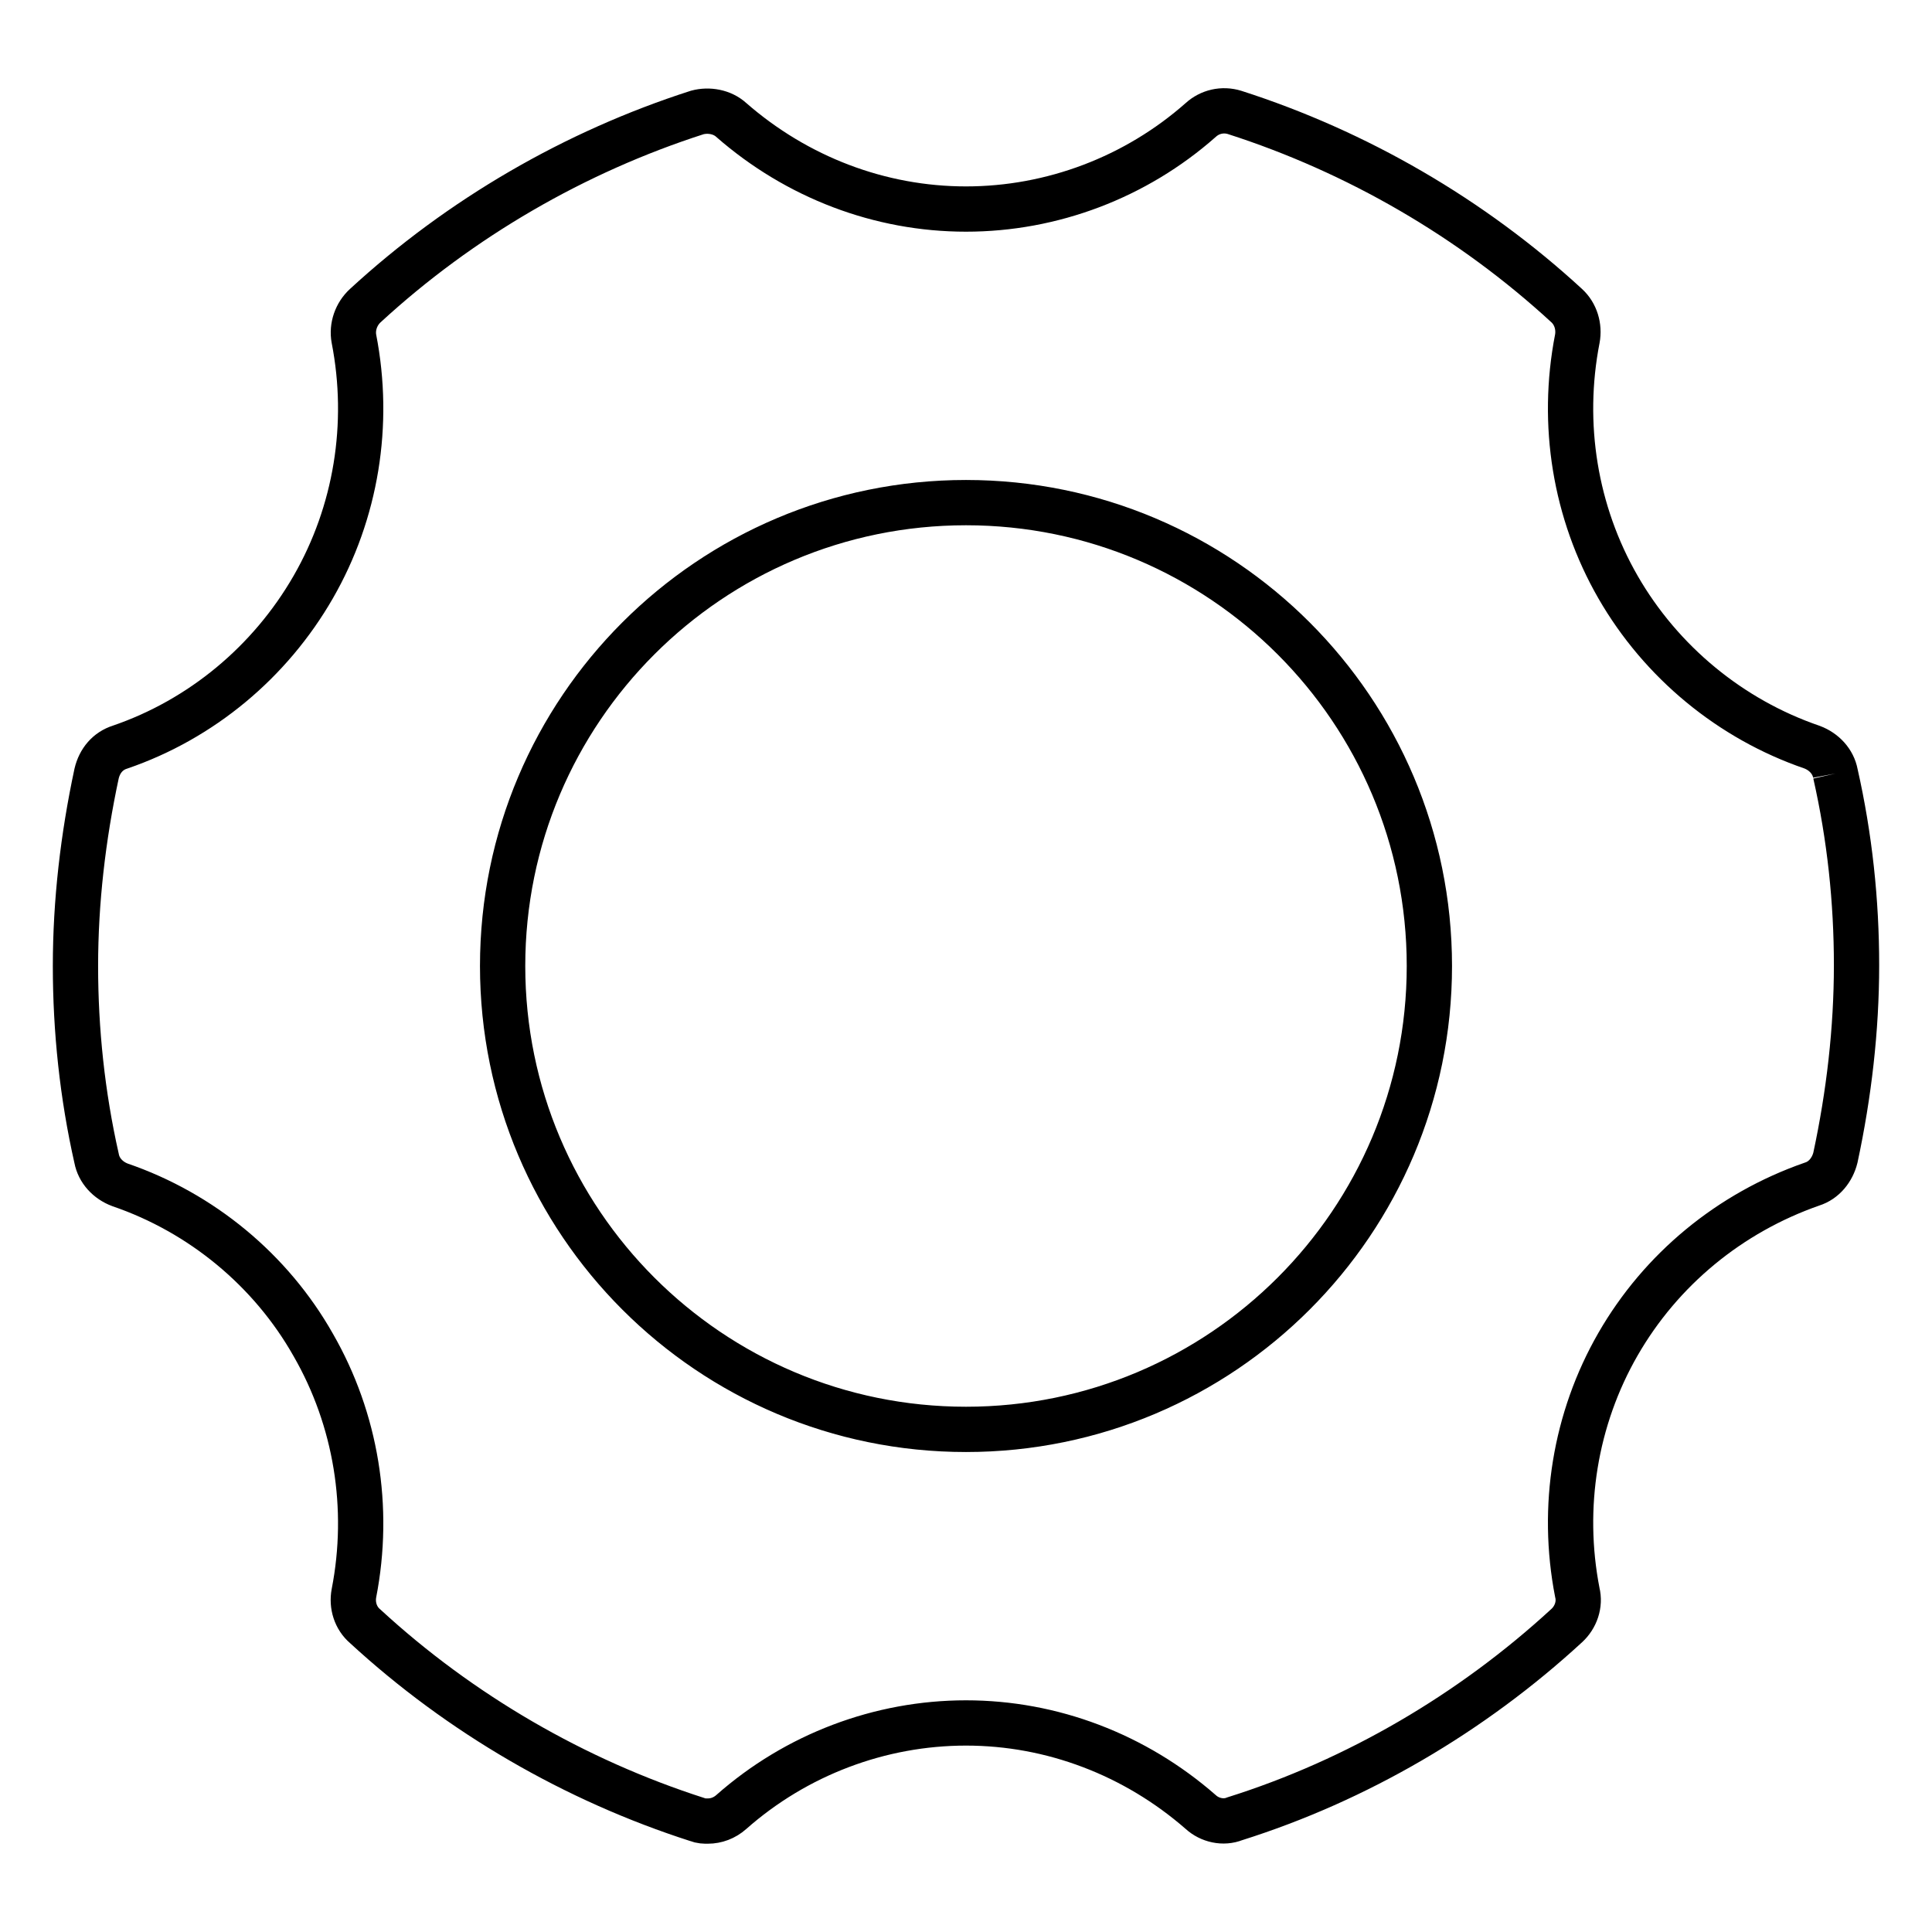 <?xml version="1.0" encoding="utf-8"?>
<!-- Svg Vector Icons : http://www.onlinewebfonts.com/icon -->
<!DOCTYPE svg PUBLIC "-//W3C//DTD SVG 1.1//EN" "http://www.w3.org/Graphics/SVG/1.1/DTD/svg11.dtd">
<svg version="1.1" xmlns="http://www.w3.org/2000/svg" xmlns:xlink="http://www.w3.org/1999/xlink" x="0px" y="0px" viewBox="0 0 256 256" enable-background="new 0 0 256 256" xml:space="preserve">
<g> <path stroke-width="6" fill-opacity="0" stroke="#000000"  d="M128,189.4c-33.9,0-61.4-27.5-61.4-61.4S94.1,66.6,128,66.6c33.9,0,61.4,27.5,61.4,61.4 S161.9,189.4,128,189.4 M243.2,102.5c-0.3-1.6-1.5-2.9-3.1-3.5c-10.8-3.7-20-11.3-25.7-21.2c-5.7-9.9-7.6-21.6-5.4-32.9 c0.3-1.6-0.2-3.3-1.4-4.4c-12.6-11.6-27.8-20.4-44-25.6c-1.6-0.5-3.3-0.1-4.5,1c-8.6,7.6-19.7,11.8-31.1,11.8s-22.4-4.2-31.1-11.8 c-1.2-1.1-3-1.4-4.5-1c-16.2,5.2-31.4,14-44,25.6c-1.2,1.1-1.8,2.8-1.5,4.4c2.2,11.3,0.3,23-5.4,32.9C35.8,87.7,26.7,95.3,15.9,99 c-1.6,0.5-2.7,1.8-3.1,3.5c-1.8,8.4-2.8,17-2.8,25.5c0,8.5,0.9,17.1,2.8,25.5c0.3,1.6,1.5,2.9,3.1,3.5c10.8,3.7,20,11.3,25.6,21.2 c5.7,9.9,7.6,21.6,5.4,32.9c-0.3,1.6,0.2,3.3,1.5,4.4c12.6,11.6,27.8,20.4,44,25.6c0.5,0.2,0.9,0.2,1.4,0.2c1.1,0,2.2-0.4,3.1-1.2 c8.6-7.6,19.7-11.8,31.1-11.8s22.4,4.2,31.1,11.8c1.2,1.1,3,1.5,4.5,0.9c16.2-5.1,31.4-14,44-25.6c1.2-1.1,1.8-2.8,1.4-4.4 c-2.2-11.3-0.3-23,5.4-32.9c5.7-9.9,14.8-17.4,25.7-21.2c1.6-0.5,2.7-1.9,3.1-3.5c1.8-8.4,2.8-17,2.8-25.5S245.1,110.9,243.2,102.5 "/></g>
</svg>